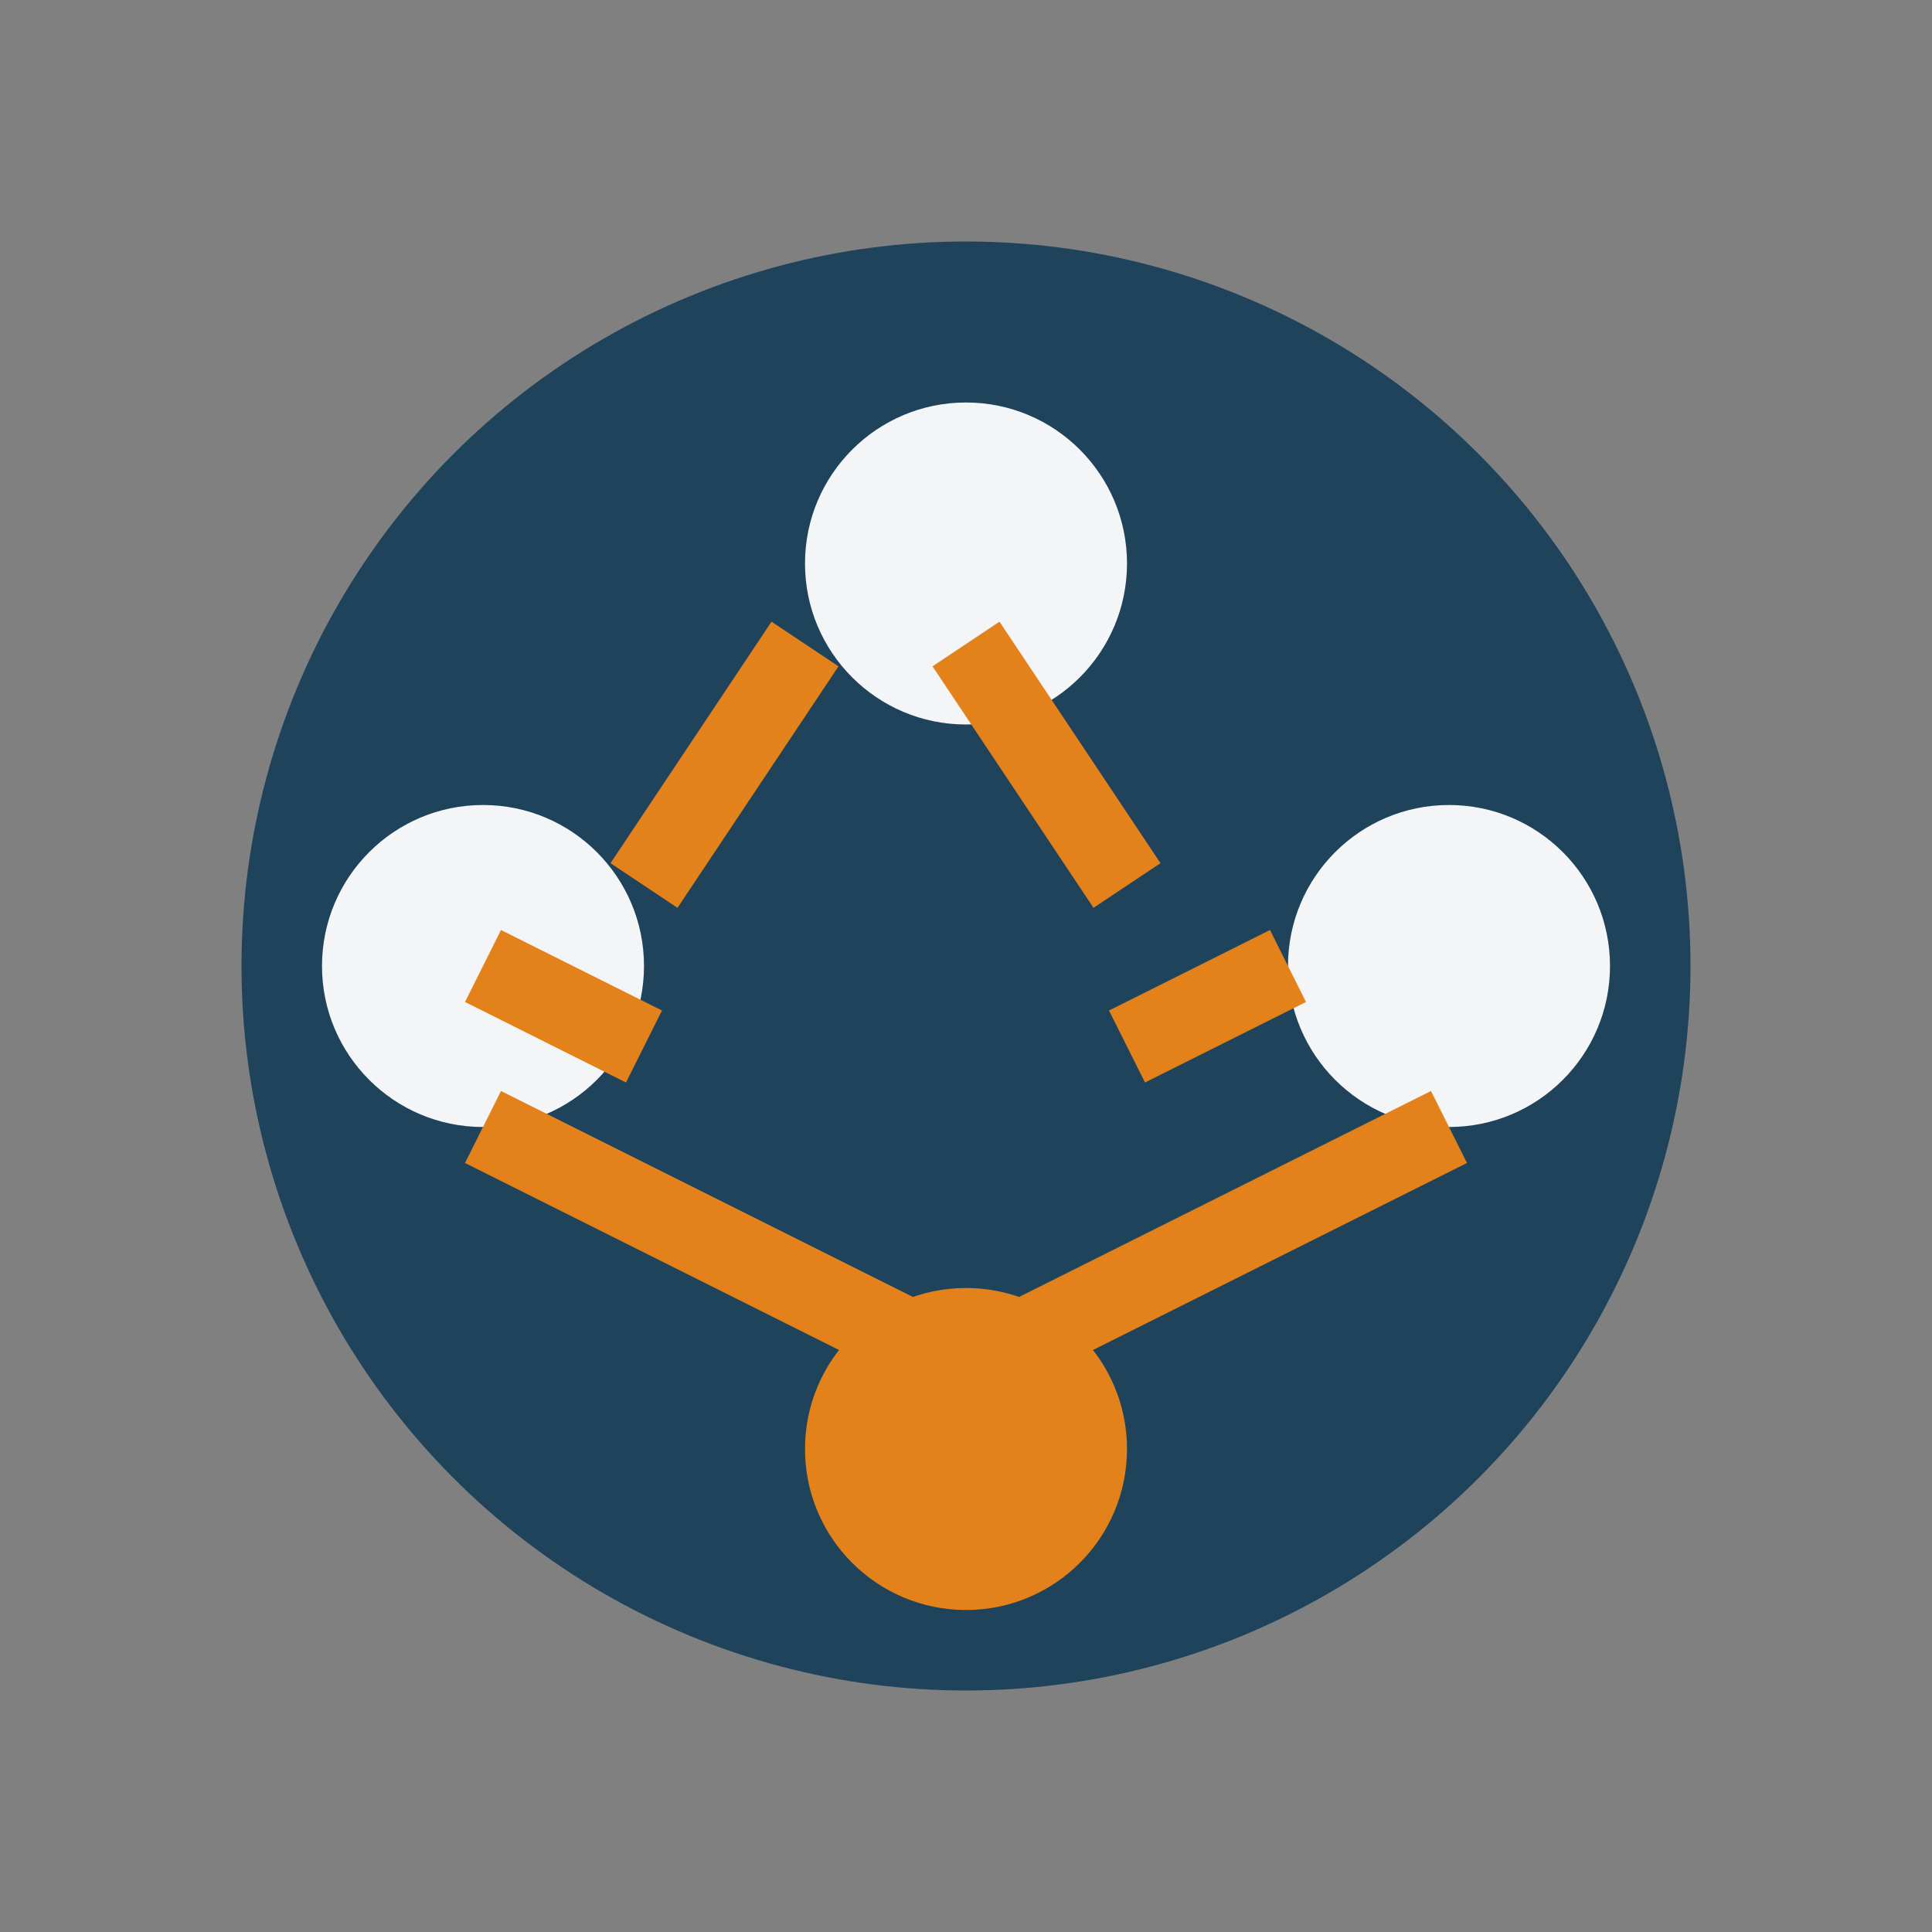 <?xml version="1.0" encoding="UTF-8"?>
<svg xmlns="http://www.w3.org/2000/svg" viewBox="0 0 24 24" width="24" height="24"><rect x="0" y="0" width="24" height="24" fill="#808080" stroke="none"/><circle cx="12" cy="12" r="9" fill="#20435C"/><circle cx="6" cy="12" r="2" fill="#F4F5F7"/><circle cx="18" cy="12" r="2" fill="#F4F5F7"/><circle cx="12" cy="18" r="2" fill="#E3821B"/><circle cx="12" cy="7" r="2" fill="#F4F5F7"/><path d="M8 11l2-3m4 3l-2-3M6 14l6 3 6-3M8 13l-2-1m8 1l2-1" stroke="#E3821B" stroke-width="1" fill="none"/></svg>